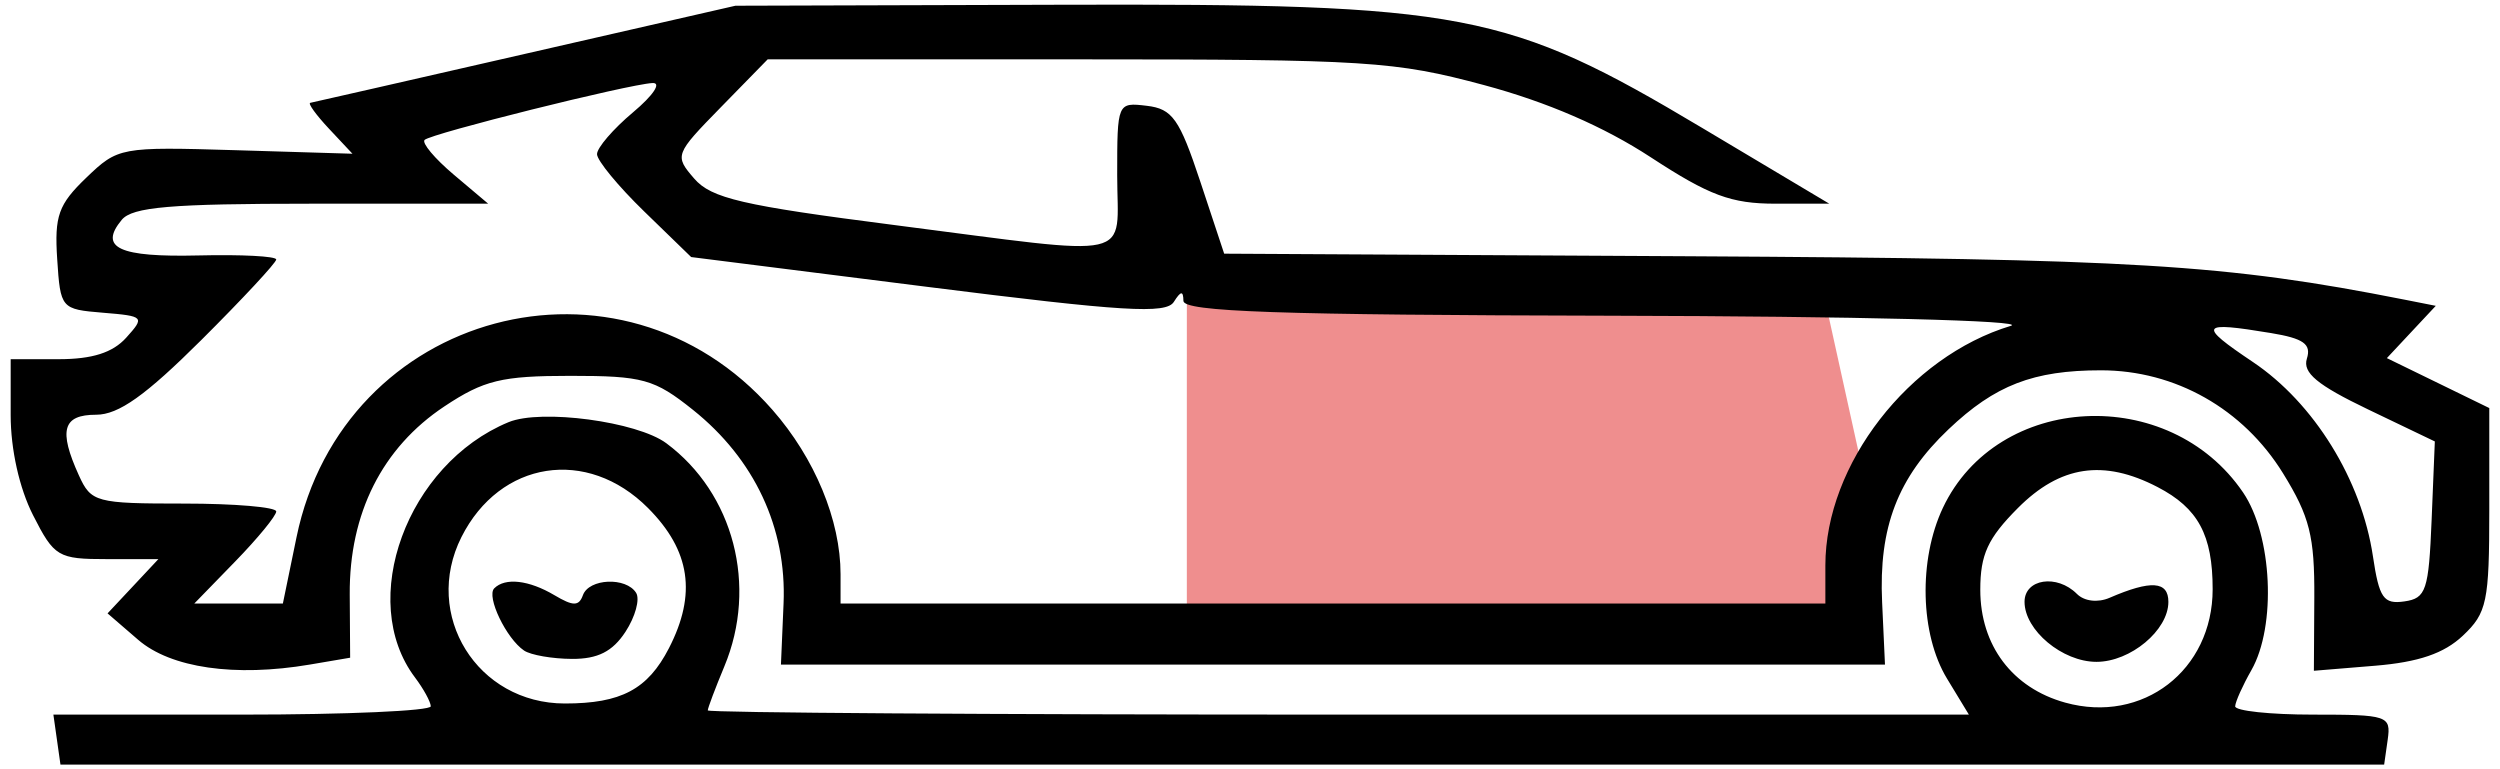 <svg width="130" height="40" viewBox="0 0 130 40" fill="none" xmlns="http://www.w3.org/2000/svg">
<path opacity="0.5" d="M61.715 32.474L61.716 15.184H94.81L96.996 25.097L96.122 33.407L61.715 32.474Z" fill="#E01F1F"/>
<path fill-rule="evenodd" clip-rule="evenodd" d="M27.31 2.799C21.298 4.175 16.268 5.322 16.134 5.347C15.999 5.373 16.438 5.979 17.108 6.694L18.327 7.994L12.245 7.81C6.26 7.63 6.138 7.653 4.484 9.243C3.038 10.633 2.827 11.223 2.974 13.469C3.142 16.046 3.172 16.081 5.356 16.262C7.504 16.439 7.539 16.477 6.562 17.561C5.861 18.339 4.796 18.678 3.055 18.678H0.555V21.589C0.555 23.369 1.006 25.387 1.717 26.787C2.82 28.957 3.017 29.074 5.558 29.074H8.236L6.915 30.485L5.593 31.896L7.184 33.269C8.882 34.736 12.219 35.217 16.108 34.558L18.208 34.201L18.186 30.916C18.158 26.693 19.875 23.281 23.108 21.133C25.164 19.768 26.085 19.544 29.66 19.544C33.435 19.544 34.026 19.709 36.032 21.311C39.237 23.871 40.913 27.453 40.745 31.384L40.609 34.561H69.315H98.019L97.87 31.313C97.689 27.413 98.68 24.834 101.324 22.323C103.741 20.027 105.734 19.256 109.251 19.256C113.11 19.256 116.648 21.258 118.719 24.614C120.105 26.86 120.362 27.885 120.344 31.081L120.322 34.88L123.506 34.618C125.764 34.432 127.09 33.979 128.066 33.058C129.323 31.873 129.443 31.302 129.443 26.489V21.219L126.78 19.92L124.117 18.622L125.389 17.262L126.661 15.903L125.031 15.581C115.702 13.738 111.002 13.454 87.776 13.325L63.657 13.191L62.413 9.437C61.333 6.181 60.965 5.659 59.631 5.501C58.103 5.319 58.094 5.34 58.094 9.11C58.094 13.612 59.295 13.343 46.506 11.702C38.593 10.687 36.986 10.313 36.098 9.285C35.065 8.09 35.089 8.026 37.484 5.577L39.921 3.084L56.056 3.086C71.098 3.088 72.528 3.179 77.168 4.424C80.448 5.305 83.403 6.584 85.838 8.177C88.89 10.172 90.019 10.592 92.328 10.592H95.122L88.504 6.646C78.372 0.604 76.179 0.184 55.094 0.247L38.243 0.298L27.31 2.799ZM32.915 5.843C31.884 6.708 31.042 7.687 31.045 8.018C31.048 8.349 32.151 9.687 33.496 10.993L35.941 13.367L48.245 14.92C58.406 16.203 60.636 16.338 61.039 15.699C61.404 15.122 61.531 15.108 61.538 15.646C61.545 16.21 66.42 16.379 83.843 16.418C96.504 16.446 105.459 16.673 104.565 16.943C99.264 18.545 94.919 24.156 94.919 29.4V31.384H69.314H43.709V29.863C43.709 27.054 42.372 23.826 40.167 21.312C32.26 12.295 17.843 16.156 15.418 27.94L14.709 31.384H12.406H10.103L12.233 29.194C13.405 27.989 14.364 26.82 14.364 26.595C14.364 26.37 12.205 26.186 9.566 26.186C4.982 26.186 4.737 26.12 4.1 24.715C3.034 22.368 3.263 21.566 5 21.566C6.164 21.566 7.569 20.568 10.466 17.683C12.61 15.547 14.364 13.662 14.364 13.493C14.364 13.324 12.553 13.229 10.34 13.283C6.19 13.383 5.124 12.892 6.329 11.433C6.885 10.762 8.87 10.592 16.205 10.592H25.385L23.59 9.077C22.603 8.243 21.923 7.433 22.079 7.276C22.409 6.945 32.648 4.389 33.928 4.318C34.415 4.291 33.974 4.955 32.915 5.843ZM118.093 17.319C119.784 17.599 120.197 17.893 119.958 18.648C119.726 19.382 120.494 20.02 123.132 21.286L126.611 22.955L126.445 27.025C126.294 30.706 126.158 31.113 125.024 31.274C123.944 31.429 123.717 31.103 123.393 28.931C122.799 24.954 120.33 20.957 117.149 18.823C114.266 16.888 114.382 16.703 118.093 17.319ZM26.447 21.952C21.162 24.135 18.561 31.23 21.58 35.229C22.021 35.815 22.391 36.488 22.401 36.726C22.412 36.965 18 37.16 12.598 37.16H2.776L2.96 38.459L3.144 39.759H63.56H123.976L124.161 38.459C124.336 37.217 124.166 37.16 120.277 37.16C118.039 37.16 116.218 36.965 116.229 36.726C116.24 36.488 116.619 35.644 117.072 34.849C118.381 32.55 118.161 27.846 116.64 25.608C112.799 19.96 103.863 20.417 101.031 26.406C99.754 29.11 99.846 32.983 101.242 35.283L102.382 37.16H69.593C51.559 37.16 36.804 37.061 36.804 36.941C36.804 36.821 37.193 35.79 37.667 34.65C39.409 30.467 38.155 25.653 34.648 23.048C33.129 21.921 28.137 21.253 26.447 21.952ZM33.697 26.417C35.899 28.628 36.236 30.888 34.785 33.706C33.681 35.848 32.3 36.582 29.372 36.582C24.816 36.582 21.956 31.978 23.995 27.927C25.999 23.947 30.533 23.241 33.697 26.417ZM112.192 25.326C114.305 26.422 115.058 27.819 115.058 30.64C115.058 34.855 111.421 37.653 107.394 36.537C104.641 35.775 102.975 33.562 102.975 30.671C102.975 28.837 103.364 27.99 104.931 26.417C107.133 24.207 109.385 23.869 112.192 25.326ZM25.701 30.593C25.277 31.019 26.329 33.21 27.253 33.83C27.601 34.063 28.721 34.258 29.743 34.263C31.085 34.27 31.855 33.879 32.525 32.853C33.034 32.073 33.284 31.163 33.08 30.832C32.563 29.993 30.626 30.076 30.311 30.951C30.102 31.529 29.806 31.529 28.832 30.951C27.503 30.163 26.27 30.022 25.701 30.593ZM105.276 31.295C105.276 32.773 107.246 34.416 109.016 34.416C110.785 34.416 112.756 32.773 112.756 31.298C112.756 30.215 111.855 30.152 109.697 31.086C109.084 31.351 108.382 31.267 107.999 30.883C106.963 29.843 105.276 30.098 105.276 31.295Z" fill="black"/>
</svg>
